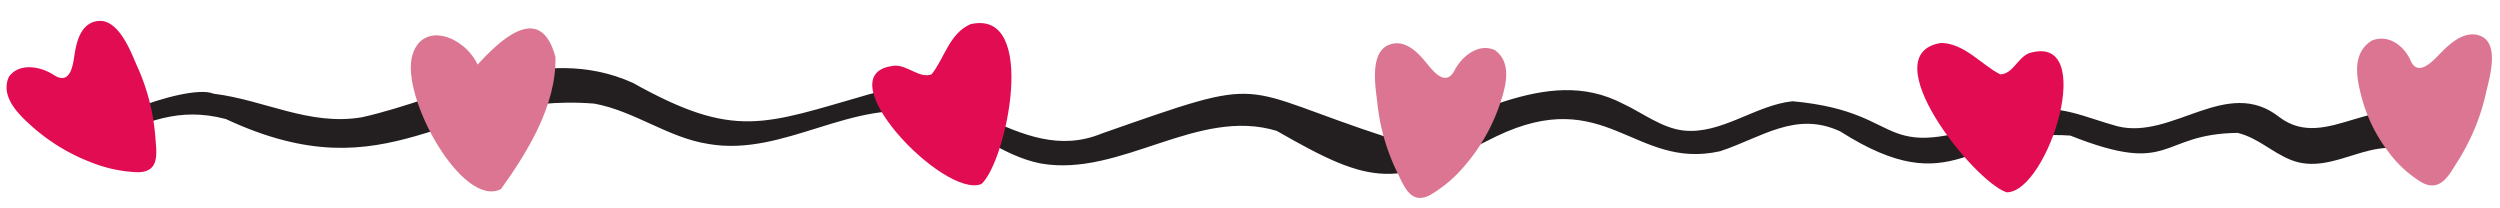 <?xml version="1.0" encoding="UTF-8"?><svg xmlns="http://www.w3.org/2000/svg" xmlns:xlink="http://www.w3.org/1999/xlink" height="40.9" preserveAspectRatio="xMidYMid meet" version="1.0" viewBox="4.9 16.1 490.5 40.9" width="490.5" zoomAndPan="magnify"><g><g id="change1_1"><path d="M482.78,40.657c-11.095-8.176-21.163,5.574-30.654-1.566-10.258-8.151-20.953,4.485-31.762,1.784-6.474-1.743-11.426-4.491-18.309-2.931-30.576,11.7-21.2.252-45.444-1.979-7.313.752-14.01,6.572-21.43,5.736-4.229-.476-8.036-3.474-11.83-5.238-15.438-8.075-30.922,4.463-46.017,6.667-30.743-10-22.706-12.6-56.311-.82-16.3,6.7-29.022-12.273-45.595-7.718-20.723,5.932-26.3,8.974-46.416-2.264C111.1,24.319,93.3,35.216,75.941,39.1c-10.317,1.77-19.157-3.4-29.147-4.617-5.317-2.279-29.769,7.484-21.641,9.13,8.371-3.531,14.754-6.628,24.067-4.153C81.857,54.676,92.1,34.063,121.5,36.43c7.9,1.445,14.463,6.7,22.437,7.924,14.858,2.572,28.447-9.235,43.206-5.869,7.831,2.05,13.939,8.155,22,9.7,15.646,2.708,30.73-11.149,46.265-6.4,19.061,10.949,23.224,11.14,43.022,1.087C320,32.482,325.545,49.52,342.361,45.777c8.121-2.653,14.843-7.989,23.6-3.893,22.653,14.418,25.521-.678,45.137.819,20.292,8.038,17.147-.3,32.8-.534,4,.955,6.748,3.815,10.452,5.3,8.623,3.448,16.592-5.94,24.877-.737C483.077,49.143,486.592,43.077,482.78,40.657Z" fill="#231f20"/></g><g id="change2_1"><path d="M197.455,52.2c4.893-4.344,11.292-34.418-2.133-31.358-4.165,1.791-5.169,6.788-7.641,9.837-2.276.884-4.637-1.722-7.095-1.7C166.136,30.1,190.07,55.238,197.455,52.2Z" fill="#e20c53"/></g><g id="change2_2"><path d="M398.59,53.834c8.151.066,18.075-31.547,4.4-27.29-2.246.88-3.166,4.113-5.652,4.141-3.687-1.872-6.957-6.052-11.591-6.161C372.088,26.643,392.091,51.669,398.59,53.834Z" fill="#e20c53"/></g><g id="change2_3"><path d="M22.841,47.975a26.933,26.933,0,0,0,9.091,1.915c4.494-.01,3.637-4.028,3.438-6.985a40.955,40.955,0,0,0-3.595-13.886c-1.1-2.474-3.508-9.227-7.626-8.8-2.878.3-3.923,3.042-4.409,5.37-.1.471-.174.926-.236,1.34-.3,1.989-.807,6-4.065,3.872-2.6-1.695-6.766-2.437-8.786.352-1.749,3.893,1.818,7.373,4.721,9.921A37.572,37.572,0,0,0,22.841,47.975Z" fill="#e20c53"/></g><g id="change3_1"><path d="M103.174,53.209c5.172-7.179,10.953-16.523,10.7-25.95C110.868,16.1,102.643,24.4,98.6,28.766c-2.581-5.544-10.758-8.626-12.791-1.854C83.408,35.009,95.6,57.042,103.174,53.209Z" fill="#db7592"/></g><g id="change3_2"><path d="M480,51.861c3.788,2.128,5.533-1.661,7.18-4.245a42.111,42.111,0,0,0,5.5-13.4c.59-2.606,2.71-9.432-1.018-11.03-2.6-1.117-5.169.7-7,2.423-.373.35-.715.7-1.022,1.015-1.475,1.53-4.36,4.666-5.8,1.326-1.145-2.661-4.2-5.266-7.61-3.88-3.86,2.445-2.994,7.069-2.115,10.594a30.629,30.629,0,0,0,5.416,11.259A22.792,22.792,0,0,0,480,51.861Z" fill="#db7592"/></g><g id="change3_3"><path d="M299.093,36.766c1.242-3.6,2.59-8.327-.918-10.843-3.184-1.431-6.451,1.222-7.859,3.939-1.768,3.409-4.247.191-5.523-1.379-.265-.327-.562-.683-.888-1.043-1.608-1.774-3.917-3.637-6.585-2.505-3.817,1.62-2.485,8.609-2.192,11.276a40.307,40.307,0,0,0,3.919,13.72c1.33,2.649,2.624,6.531,6.557,4.37a26.406,26.406,0,0,0,6.973-6.043A36.132,36.132,0,0,0,299.093,36.766Z" fill="#db7592"/></g></g></svg>